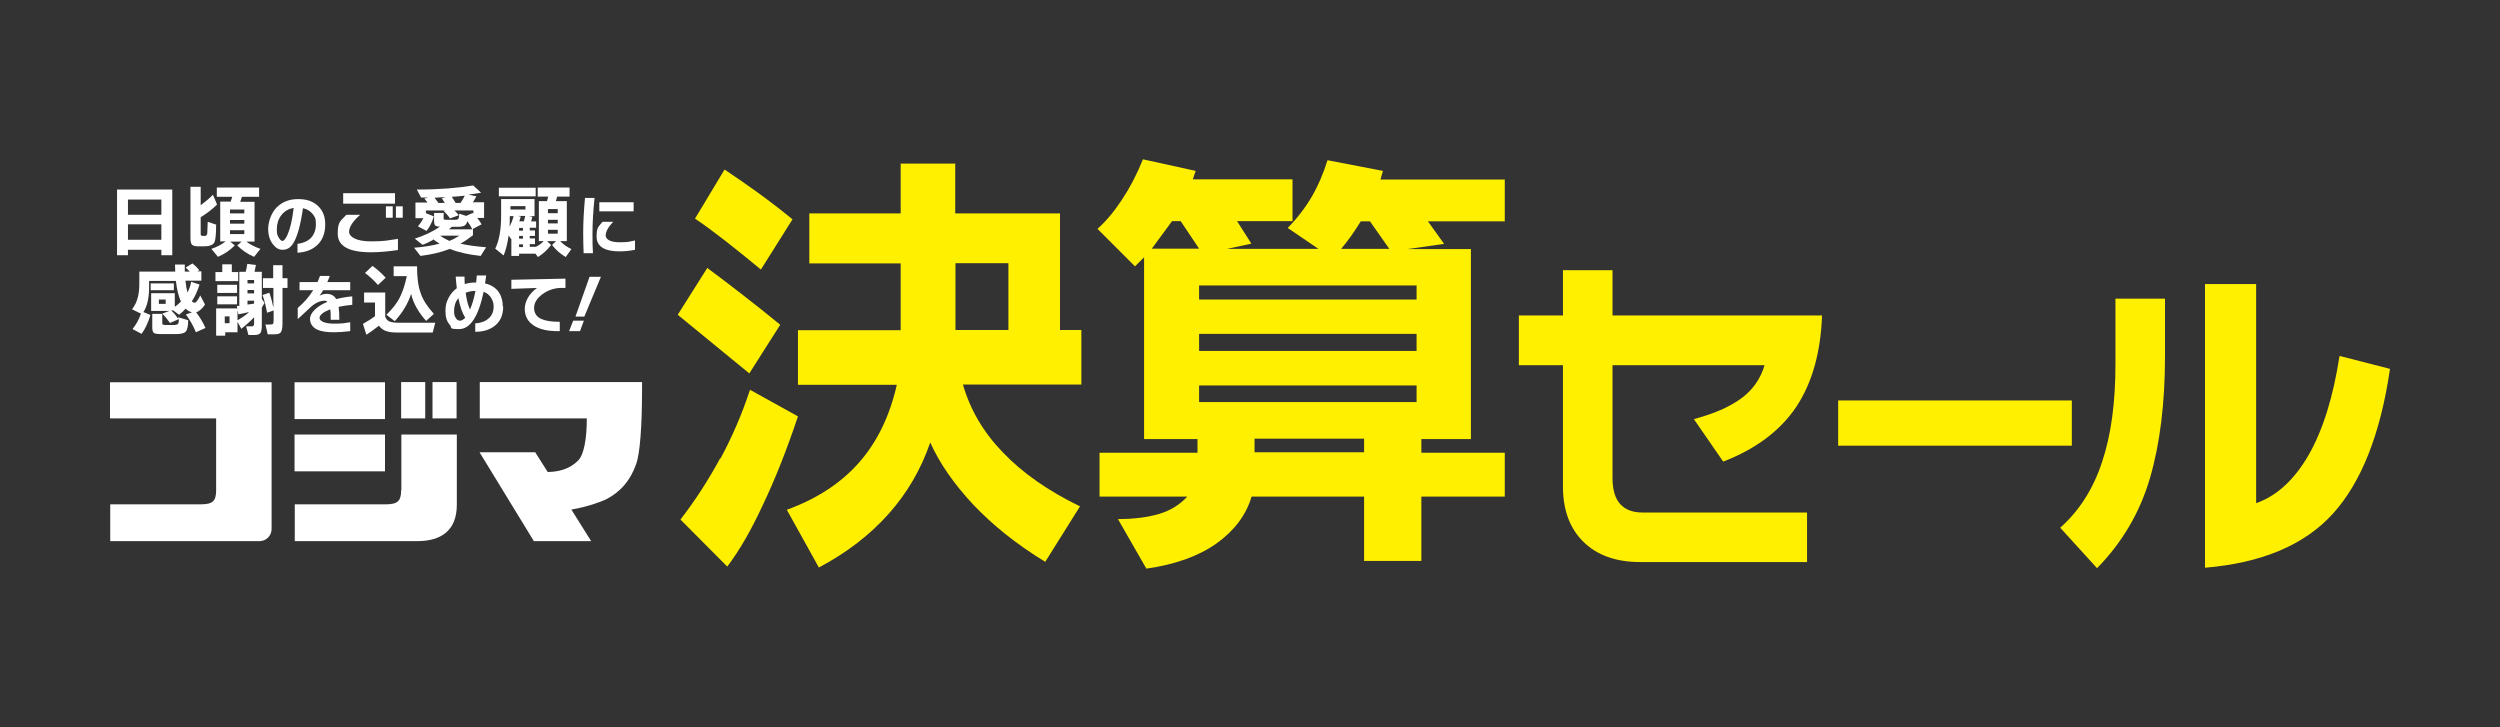 <?xml version="1.0" encoding="UTF-8"?>
<svg id="2025kessan_title" data-name="2025 kessan sale" xmlns="http://www.w3.org/2000/svg" viewBox="0 0 1100 320">
<rect x="0" y="0" width="1100" height="320" fill="#333333" stroke="none"/>
<path d="M75.8,112.3h-4.8v-2.4h-14.7v2.4h-4.8v-28.9h24.3v28.9ZM71,94.5v-6.7h-14.7v6.7h14.7ZM71,105.5v-6.8h-14.7v6.8h14.7Z" fill="#fff"/>
<path d="M95.1,98.9c0,4.1-.3,6.7-.7,7.6-.6,1.3-2.2,1.9-4.8,1.9h-1.9c-1.6,0-2.7-.2-3.2-.7-.5-.5-.7-1.5-.7-3.2v-22.3h4.5v8.1c1.9-1.4,3.7-2.9,5.4-4.6l1.8,4.3c-1.8,1.8-4.2,3.7-7.2,5.6v7c0,.6,0,.9.2,1s.4.2.9.2h.7c.6,0,1-.4,1.1-1.1,0-.6.1-2.3.2-5.1l3.9,1.3ZM106.4,86.7c-.2.6-.4,1.3-.7,2.1h6.3v17.5h-3.6c1.7,1.3,3.8,2.4,6.2,3.2l-2.8,3.5c-2.9-1.2-5.3-2.9-7.4-5l1.9-1.7h-5l2,1.7c-2.2,2.2-4.6,3.8-7.4,5l-2.9-3.5c2.4-.8,4.5-1.9,6.3-3.3h-2.4v-17.5h4.6c.3-.8.5-1.5.7-2.1h-6.8v-4.1h18.6v4.1h-7.3ZM107.5,93.9v-1.7h-6.3v1.7h6.3ZM107.5,98.4v-1.6h-6.3v1.6h6.3ZM107.5,103v-1.7h-6.3v1.7h6.3Z" fill="#fff"/>
<path d="M143.1,98.8c0,4-1.3,7.1-3.8,9.3-2.2,1.9-5,2.9-8.4,3.1v-3.9c2.3-.3,4.1-1,5.6-2.3,1.6-1.5,2.5-3.7,2.5-6.4s-.5-3.2-1.4-4.4c-1-1.3-2.5-2.2-4.3-2.6-1,7.2-2.4,12.4-4.3,15.5-1.2,1.9-2.7,2.8-4.6,2.8s-3-.8-4.3-2.4c-1.4-1.8-2.1-4-2.1-6.8s1.2-6.8,3.6-9.3c2.5-2.6,5.7-3.8,9.6-3.8s6.6,1,8.8,3.1c2.1,2,3.1,4.7,3.1,8ZM129.2,91.5c-2.3.4-4.1,1.4-5.5,3.3-1.3,1.7-1.9,3.8-1.9,6.1s.3,2.7.9,3.7c.5.9,1,1.4,1.6,1.4s1.4-.9,2.2-2.7c1.2-2.7,2.1-6.6,2.7-11.7Z" fill="#fff"/>
<path d="M175.2,110c-4.1.6-8.1,1-12,1-9.7,0-14.6-2.7-14.6-8.2s1.3-5.5,3.8-8.3h6.1c-3.2,2.8-4.9,5.3-4.9,7.5s3.2,4.2,9.5,4.2,7.1-.4,12-1.1v4.9ZM173.8,89.6h-22.8v-4.6h22.8v4.6ZM172.8,95.8h-3v-5h3v5ZM177.2,95.8h-3v-5h3v5Z" fill="#fff"/>
<path d="M190.3,105.7c-1.5.8-2.9,1.5-4.4,2l-3.4-2.7c4.1-1.3,7.8-3,11.1-5.3-1.1,0-1.8-.2-2.1-.5-.3-.3-.5-1-.5-1.9v-3.6h4.2v2.2c0,.4,0,.6.2.7.1,0,.4.1.8.1h4.1c.8,0,1.3-.2,1.5-.6.1-.3.2-1,.3-2.1l3,1,2.9-1.3.3.3v-1.4h-8.3c.7.7,1.3,1.4,1.9,2.1l-3.9,1.4c-.8-1.2-1.8-2.3-2.8-3.3l.7-.2h-8.5v1.2l3.5,1.4c-.7,2.4-1.8,4.6-3.2,6.4l-3.8-2c1-1.2,1.8-2.4,2.4-3.6h-3.5v-6.9h5.3c-.4-.5-.8-1.1-1.4-1.7l1.7-.5h-3.1c0,.1-1.9-3.5-1.9-3.5,10,0,18.2-.7,24.8-1.8l3.5,3.2c-1.5.3-3.4.5-5.6.8l3.5.8c-.5.9-1,1.8-1.5,2.6h4.9v6.9h-3c.7.9,1.4,1.9,1.9,2.8l-3.8,2h0c0,0,0,2.8,0,2.8-1.8,1.4-3.6,2.7-5.5,3.7,2.9.7,6.7,1.2,11.3,1.6l-2.4,3.8c-5.5-.6-10-1.6-13.6-3.1-3.7,1.5-8,2.5-12.9,3.1l-2.8-3.6c4.1-.3,7.8-.9,11.2-1.8-.9-.6-1.9-1.2-2.8-1.9ZM191.2,87c.4.5.9,1.2,1.7,2.3h2.8c-.3-.5-.7-1.2-1.3-2.1l1.8-.5c-1.1,0-2.7.2-4.9.3ZM197.7,106c1.6-.6,3-1.4,4.4-2.3h-8.4c1.2.9,2.5,1.6,4,2.3ZM198.8,99.8c-.3.2-.7.6-1.3,1.1h10.3c-.6-1.3-1.4-2.5-2.2-3.6-.2.9-.6,1.6-1.1,1.9-.6.4-1.7.6-3.1.6h-2.6ZM200.5,89.3h2.1c.7-.9,1.3-2,1.9-3.2-2,.2-3.9.4-5.7.5.7,1.1,1.3,2,1.7,2.7Z" fill="#fff"/>
<path d="M225.2,104.8c-.1.2-.2.3-.3.4l-1.1-1.6c-.5,3.5-1.2,6.4-2.2,8.8l-3.7-3c1.7-3.4,2.6-8.2,2.6-14.5v-7.3h14.7v7.5h-2.5l1.5.3c-.2.9-.3,1.6-.5,2h2.2v2.8h-2.8v1.2h2.3v2.4h-2.3v1.1h2.3v2.5h-2.3v1.2h2.7c1.2-.6,2.4-1.4,3.4-2.5h-2.1v-17.6h3.6c.2-.8.4-1.5.5-2h-4.6v-4h14v4h-5.5c0,.4-.3,1.1-.5,2h4.8v17.6h-2.9c1.4,1.5,3.1,2.6,4.9,3.5l-2.5,3.5c-2.3-1.4-4.3-3.1-6-5.3l1.8-1.7h-4l1.8,1.7c-1.7,2.2-3.7,4-5.8,5.3l-1.1-1.5h0c0,0-7.2,0-7.2,0v1h-3.4v-8.1ZM235.7,86.4h-16.2v-3.8h16.2v3.8ZM224.2,99.8c.7-1.4,1.3-2.9,1.8-4.7h-1.7v1.2c0,1.3,0,2.4-.1,3.5ZM231.2,92.2v-1.5h-6.6v1.5h6.6ZM229.1,95.4c-.2.6-.4,1.3-.6,2h2c.2-.7.4-1.5.6-2.4h-3.4l1.4.3ZM228.4,100.3v1.2h1.7v-1.2h-1.7ZM230.1,105v-1.2h-1.7v1.2h1.7ZM230.1,108.7v-1.2h-1.7v1.2h1.7ZM245.4,93.8v-1.8h-4.3v1.8h4.3ZM245.4,98.3v-1.6h-4.3v1.6h4.3ZM245.4,102.8v-1.7h-4.3v1.7h4.3Z" fill="#fff"/>
<path d="M261.6,87.1c-.6,5.7-.9,10.9-.9,15.5s0,6,.2,8.8h-4.1c-.1-2.7-.2-5.6-.2-8.7,0-5,.3-10.2.8-15.6h4.1ZM279.4,109.9c-2.3.5-4.6.7-6.8.7-6.7,0-10.1-2.2-10.1-6.5s.9-4.3,2.6-6.5h4.7c-2.2,2.3-3.3,4.3-3.3,6s2,3,6.1,3,4.3-.3,6.8-.8v4.1ZM278.8,93h-15.1v-4h15.1v4Z" fill="#fff"/>
<path d="M75.9,136.6h-.6c1.2,1.1,2.2,2.3,3.1,3.6v-.6l4.4,1.3c0,2.6-.4,4.3-1.1,5-.7.8-2.2,1.1-4.4,1.1h-6.4c-1.7,0-2.8-.2-3.2-.5-.5-.4-.7-1.2-.7-2.5v-5.9h4.4v3.8c0,.5,0,.8.3.9.2.1.5.2,1,.2h3.8c1,0,1.6-.2,1.9-.6.2-.3.3-.9.3-2l-3.9,1.7c-1-1.4-2.1-2.8-3.4-4.1l3.1-1.2h-8v-7.8h10.4v6c1-.7,1.9-1.5,2.7-2.3-1-2.3-1.8-5.3-2.2-9.1h-11.8v2.7c0,4.7-.8,8.4-2.5,11l3.1,1.3c-1,3.3-2.3,6.1-3.9,8.3l-4-2.1c1.6-2,2.9-4.3,3.7-6.8l-3.9-1.9c1.2-1.6,2.1-3.4,2.6-5.5.4-1.6.6-3.6.6-6v-5.1h15.8c0-1.3-.1-2.3-.1-3.1h4.3c0,1.4,0,2.5,0,3.1h2.2c-.6-.6-1.2-1.2-1.8-1.8l3-1.8c1.3,1.1,2.3,2.1,3,3l-.9.5h1.8v4.1h-7c.2,2.1.5,3.8.9,5.2.7-1.4,1.3-2.9,1.6-4.7l3.7,1.2c-.9,2.8-2,5.3-3.4,7.4.4.4.9.6,1.3.6s.7-.4,1.2-1.1c.5-.7.9-1.4,1.2-2.1l2.1,4c-1.2,1.8-2.5,3-3.9,3.4,1.6,2.1,3,4.4,4.1,6.9l-4.2,1.9c-1.2-2.9-2.6-5.4-4.4-7.8l2.7-1c-1-.2-2-.7-2.8-1.6-.9,1-1.9,1.9-2.9,2.7l-2.7-2ZM76.5,127.7h-10.2v-3h10.2v3ZM72.9,133.7v-1.9h-3v1.9h3Z" fill="#fff"/>
<path d="M104.8,123.7h-10v-4h3v-3.4h4.2v3.4h2.8v4ZM112.6,116.6c-.2,1.1-.4,2.1-.6,3h3.2v11.9l1.2,1.8c-.4.7-.8,1.3-1.2,2v8c0,1.6-.2,2.7-.7,3.3-.5.5-1.3.8-2.5.8h-2.7l-1-3.8h2.6c.6,0,.9-.4.9-1.2v-2.8c-1.5,1.6-3.4,3.3-5.6,5.1l-1.7-3.1v4.6h-5.4v1.5h-4v-12h9.3l-.2-1.1h1.1v-15h2.8c.3-1,.5-2.2.7-3.5l3.9.5ZM104.3,128.9h-8.7v-3.6h8.7v3.6ZM104.3,133.9h-8.7v-3.5h8.7v3.5ZM101,142.2v-3h-2.1v3h2.1ZM104.5,136v4.9c2.3-1.3,4-2.5,5.1-3.6-1.6.4-3.1.7-4.7,1l-.5-2.3ZM111.8,124.7v-1.5h-2.9v1.5h2.9ZM111.8,129.1v-1.5h-2.9v1.5h2.9ZM108.9,134c1.1-.1,2.1-.3,2.9-.4v-1.3h-2.9v1.8ZM120.4,136.6l-2.9,1c-.5-2.8-1.1-5.4-2-7.8l3-1c.7,1.9,1.3,4.1,1.8,6.6v-8.7h-4.6v-4.3h4.5v-5.7h4.1v5.7h2.2v4.3h-2.2v15.6c0,2.1-.3,3.5-.9,4.1-.5.5-1.4.7-2.9.7h-2.7l-1-4.3h1.9c.8,0,1.3-.1,1.5-.4.1-.2.2-.7.2-1.6v-4.1Z" fill="#fff"/>
<path d="M155.1,134.1c-2.1.2-4.2.5-6.1.9.2,1.4.3,3.4.3,5.7h-3.8c0-1.9,0-3.5-.2-4.6-3.1,1.2-4.7,2.5-4.7,3.8s2.1,2.5,6.3,2.5,4.4-.2,7.2-.6v3.9c-2.5.3-5,.5-7.2.5-3.3,0-5.7-.4-7.4-1.2-2-1-3.1-2.6-3.1-4.8s2.6-5.4,7.7-7.4c-.4-.3-.8-.5-1.2-.5-2.1,0-4.2,1-6.3,2.9-1.1,1.1-3,2.8-5.6,5.2v-4.9c2.7-2.3,5-4.9,6.8-7.8h-6v-3.6h7.9c.4-.8.7-1.7,1.1-2.7h4.3c-.4,1.2-.8,2.1-1.1,2.7h10.1v3.6h-11.9c-.5.8-1,1.6-1.6,2.4.9-.5,1.9-.8,3.1-.8,2,0,3.4.8,4.2,2.3,2.4-.6,4.7-1,7.1-1.2v3.8Z" fill="#fff"/>
<path d="M166.6,143.4c-1.9,1.5-3.7,2.8-5.4,3.9l-1.5-4.8c2.1-1.2,3.9-2.3,5.3-3.4v-6h-4.8v-4.4h9.3v10.7c.4,1,1.1,1.8,2,2.1.8.3,2,.5,3.7.5h16.3l-1.1,4.3h-15.8c-2,0-3.5-.2-4.6-.6-1.3-.4-2.4-1.2-3.3-2.4ZM169.7,122.2l-3.4,3.2c-1.8-2.1-3.7-3.8-5.7-5.3l3.3-3.1c1.8,1.3,3.8,3,5.8,5.2ZM180.9,129.3c-1.4,4.3-3.8,8.3-7.2,12l-3.7-2.8c2.6-2.5,4.7-5.1,6-7.8,1.2-2.4,2.2-5.5,3-9.2h-5.8v-4.3h10.3c0,4.9.5,8.8,1.6,11.8,1,3,3,6,5.8,9.1l-3.4,3.1c-3.5-3.9-5.7-7.9-6.6-11.9Z" fill="#fff"/>
<path d="M221.4,134.9c0,3.6-1.2,6.4-3.5,8.3-2.2,1.8-5.1,2.8-8.8,2.8v-3.7c2.2-.2,4-.7,5.4-1.8,1.8-1.3,2.7-3.2,2.7-5.7s-1.5-5.4-4.4-6.4c-2.3,10.9-5.9,16.4-10.8,16.4s-2.9-.6-4.1-1.9c-1.3-1.4-1.9-3.4-1.9-6s.4-3.9,1.3-5.7c.9-1.8,2.1-3.2,3.7-4.4-.2-1.7-.4-3.4-.5-5.1h3.9c0,1.4,0,2.5.1,3.3,1.5-.5,3.1-.7,4.9-.7h.1c.1-1,.2-2.1.3-3.1h4.1c-.1,1.2-.3,2.3-.5,3.5,2.6.6,4.5,1.8,5.8,3.5,1.3,1.8,2,3.9,2,6.5ZM204.7,139.8c-1.3-2.1-2.3-4.9-3-8.6-1.3,1.5-1.9,3.4-1.9,5.5s.3,2.5.8,3.3c.5.8,1.1,1.1,1.8,1.1s1.6-.5,2.4-1.4ZM209.1,128c-1.5,0-2.9.3-4.2.8.4,3.1,1,5.5,1.9,7.4,1-2.3,1.8-5,2.4-8.2Z" fill="#fff"/>
<path d="M248.8,126.7h-2.6c-2.8.2-5.3,1.1-7.6,2.8-2.4,1.8-3.6,3.8-3.6,6s1.1,4,3.3,4.9c1.8.8,4.5,1.2,8,1.2v4.1c-5,.1-8.8-.7-11.5-2.5-2.6-1.7-3.9-4.2-3.9-7.3s1.8-6.7,5.4-9.2l-11.3.4v-4l23.8-.5v4Z" fill="#fff"/>
<path d="M256.9,141.1l-1.7,4.6h-4.8l1.8-4.6h4.8ZM264.4,121.8l-7.3,17.5h-3.9l6.2-17.5h5Z" fill="#fff"/>
<path d="M282.5,168.1v3.5c0,15.7-.9,28-2.6,32.6-2.5,7.2-7,12.4-13.4,15.6-2.2,1-7.9,3.2-15.1,4.4l8.7,13.9h-25.2l-23.9-39.1h24.5l5.5,8.7h.1c7-.2,10.7-2.5,13.3-5.1,2.5-2.5,3.8-9.5,3.8-18.5h-47.1v-16h71.3ZM114.2,238.1c2.9,0,5.3-2.4,5.3-5.3v-64.6H48.4v15.9h46.7v31.6c0,4.9-1.6,6.2-6.8,6.2h-39.8v16.2h65.7ZM190.3,168.1h10.6v16h-10.6v-16ZM176.5,168.1h10.6v16h-10.6v-16ZM169.4,191.2h-39.8v16.2h39.8v-16.2ZM169.4,168.2h-39.8v16.2h39.8v-16.2ZM176.5,215.7c0,4.9-1.7,6.2-6.8,6.2h-40v16.2h53.9c10.3,0,17.4-4.5,17.4-16v-30.9h-24.4v24.5Z" fill="#fff"/>
<path d="M311.2,117.9c4.9,3.6,10,7.5,15.4,11.7,5.4,4.2,11,8.6,16.7,13.3l-13.6,21.4-31.5-25.8,13-20.6ZM317,201.8c5.1-9.5,9.5-19.6,13-30.3l21.1,11.7c-4.9,14.7-10.1,27.8-15.5,39.1-5.1,11-10.3,20-15.6,27l-20.6-20.7c6.5-8.4,12.3-17.4,17.5-27ZM333.1,84.5c5,3.6,10.2,7.6,15.6,12l-13.9,22.1c-5.5-4.6-10.7-8.7-15.5-12.5-4.9-3.8-9.3-7.1-13.5-9.9l13-21.6c4.5,3,9.3,6.3,14.3,9.9ZM466.5,145.2h9.3v24h-52.1c3.1,10.9,8.9,20.9,17.6,29.9,8.6,9,19.9,16.9,33.9,23.7l-15.3,24.4c-12.6-7.7-23.1-16.1-31.7-25.2-8.5-9.1-14.8-18.2-18.9-27.3-4,11.7-10.1,22.2-18.3,31.4-8.2,9.2-18.4,17.1-30.7,23.6l-14.1-25.4c13.2-4.8,23.8-11.7,31.8-20.8,8-9.1,13.5-20.5,16.6-34.2h-43.5v-24h45.2v-29.4h-40.2v-22h40.2v-21.9h24v21.9h46.1v51.3ZM443.7,115.8h-23.3v29.4h23.3v-29.4Z" fill="#fff000"/>
<path d="M524.9,78.9h43.8v18.4h-24.4l6.3,9.9-10.7,2.3h40.2l-13.5-9.2c4.3-4.4,7.8-9,10.6-13.8,2.8-4.8,5.1-10.2,6.9-16l24.4,4.7-1.1,3.8h54.7v18.4h-33.8l7.1,9.9-16.1,2.3h27.9v83.6h-21.8v6h36.7v19.3h-36.7v28.3h-25.2v-28.3h-49.5c-2.4,8.1-7.5,14.9-15.4,20.6-7.9,5.6-18.2,9.3-30.9,11.1l-12.5-21.8c7.1,0,13.2-.8,18.2-2.3,5-1.5,9.1-4.1,12.3-7.6h-38.6v-19.3h43.1v-6h-23.5v-80l-4,4-16.5-16.5c3.8-3.4,7.4-7.7,10.8-12.9,3.4-5.1,6.5-11,9.2-17.7l23.2,5.1-1.3,3.8ZM506.8,109.4h20.8l-8.1-12.1h-3.8l-8.9,12.1ZM623.3,125.6h-95.7v6.2h95.7v-6.2ZM623.3,146.9h-95.7v7.5h95.7v-7.5ZM623.3,169.6h-95.7v7.3h95.7v-7.3ZM552,193v6h48.2v-6h-48.2ZM598.8,97.3c-1.5,2.4-3,4.7-4.5,6.8-1.5,2.1-2.9,3.8-4.2,5.4h21.2l-8.5-12.1h-4Z" fill="#fff000"/>
<path d="M709.5,138.8h92.2c-.6,16.4-4.4,29.8-11.4,40.3-7.1,10.5-17.8,18.5-32.1,24l-12.9-18.7c8.7-2.3,15.6-5.3,20.7-9,5.1-3.7,8.6-8.6,10.4-14.7h-66.9v49.6c0,5.1,1.1,8.9,3.3,11.4,2.2,2.5,5.5,3.8,9.8,3.8h72.5v21.8h-73.4c-10.7,0-19-3-25-8.9-6-5.9-9-14-9-24.3v-53.4h-19.4v-21.9h19.4v-19.9h21.8v19.9Z" fill="#fff000"/>
<path d="M911.6,196.1h-102.8v-19.9h102.8v19.9Z" fill="#fff000"/>
<path d="M952.6,156.7c0,20.6-2.2,38.5-6.6,53.6-4.4,15.1-12.2,28.4-23.3,39.7l-16.2-17.8c8.3-7.4,14.5-17,18.4-28.9,4-11.9,5.9-26.2,5.9-43.1v-28.8h21.8v25.3ZM992.7,221.4c9.1-3.2,16.8-10.3,23.1-21.2,6.3-11,10.8-25.5,13.6-43.6l22.2,5.7c-4.2,28.7-12.6,49.9-25.1,63.7-12.5,13.8-31.3,21.7-56.3,23.8v-124.8h22.5v96.4Z" fill="#fff000"/>
</svg>
